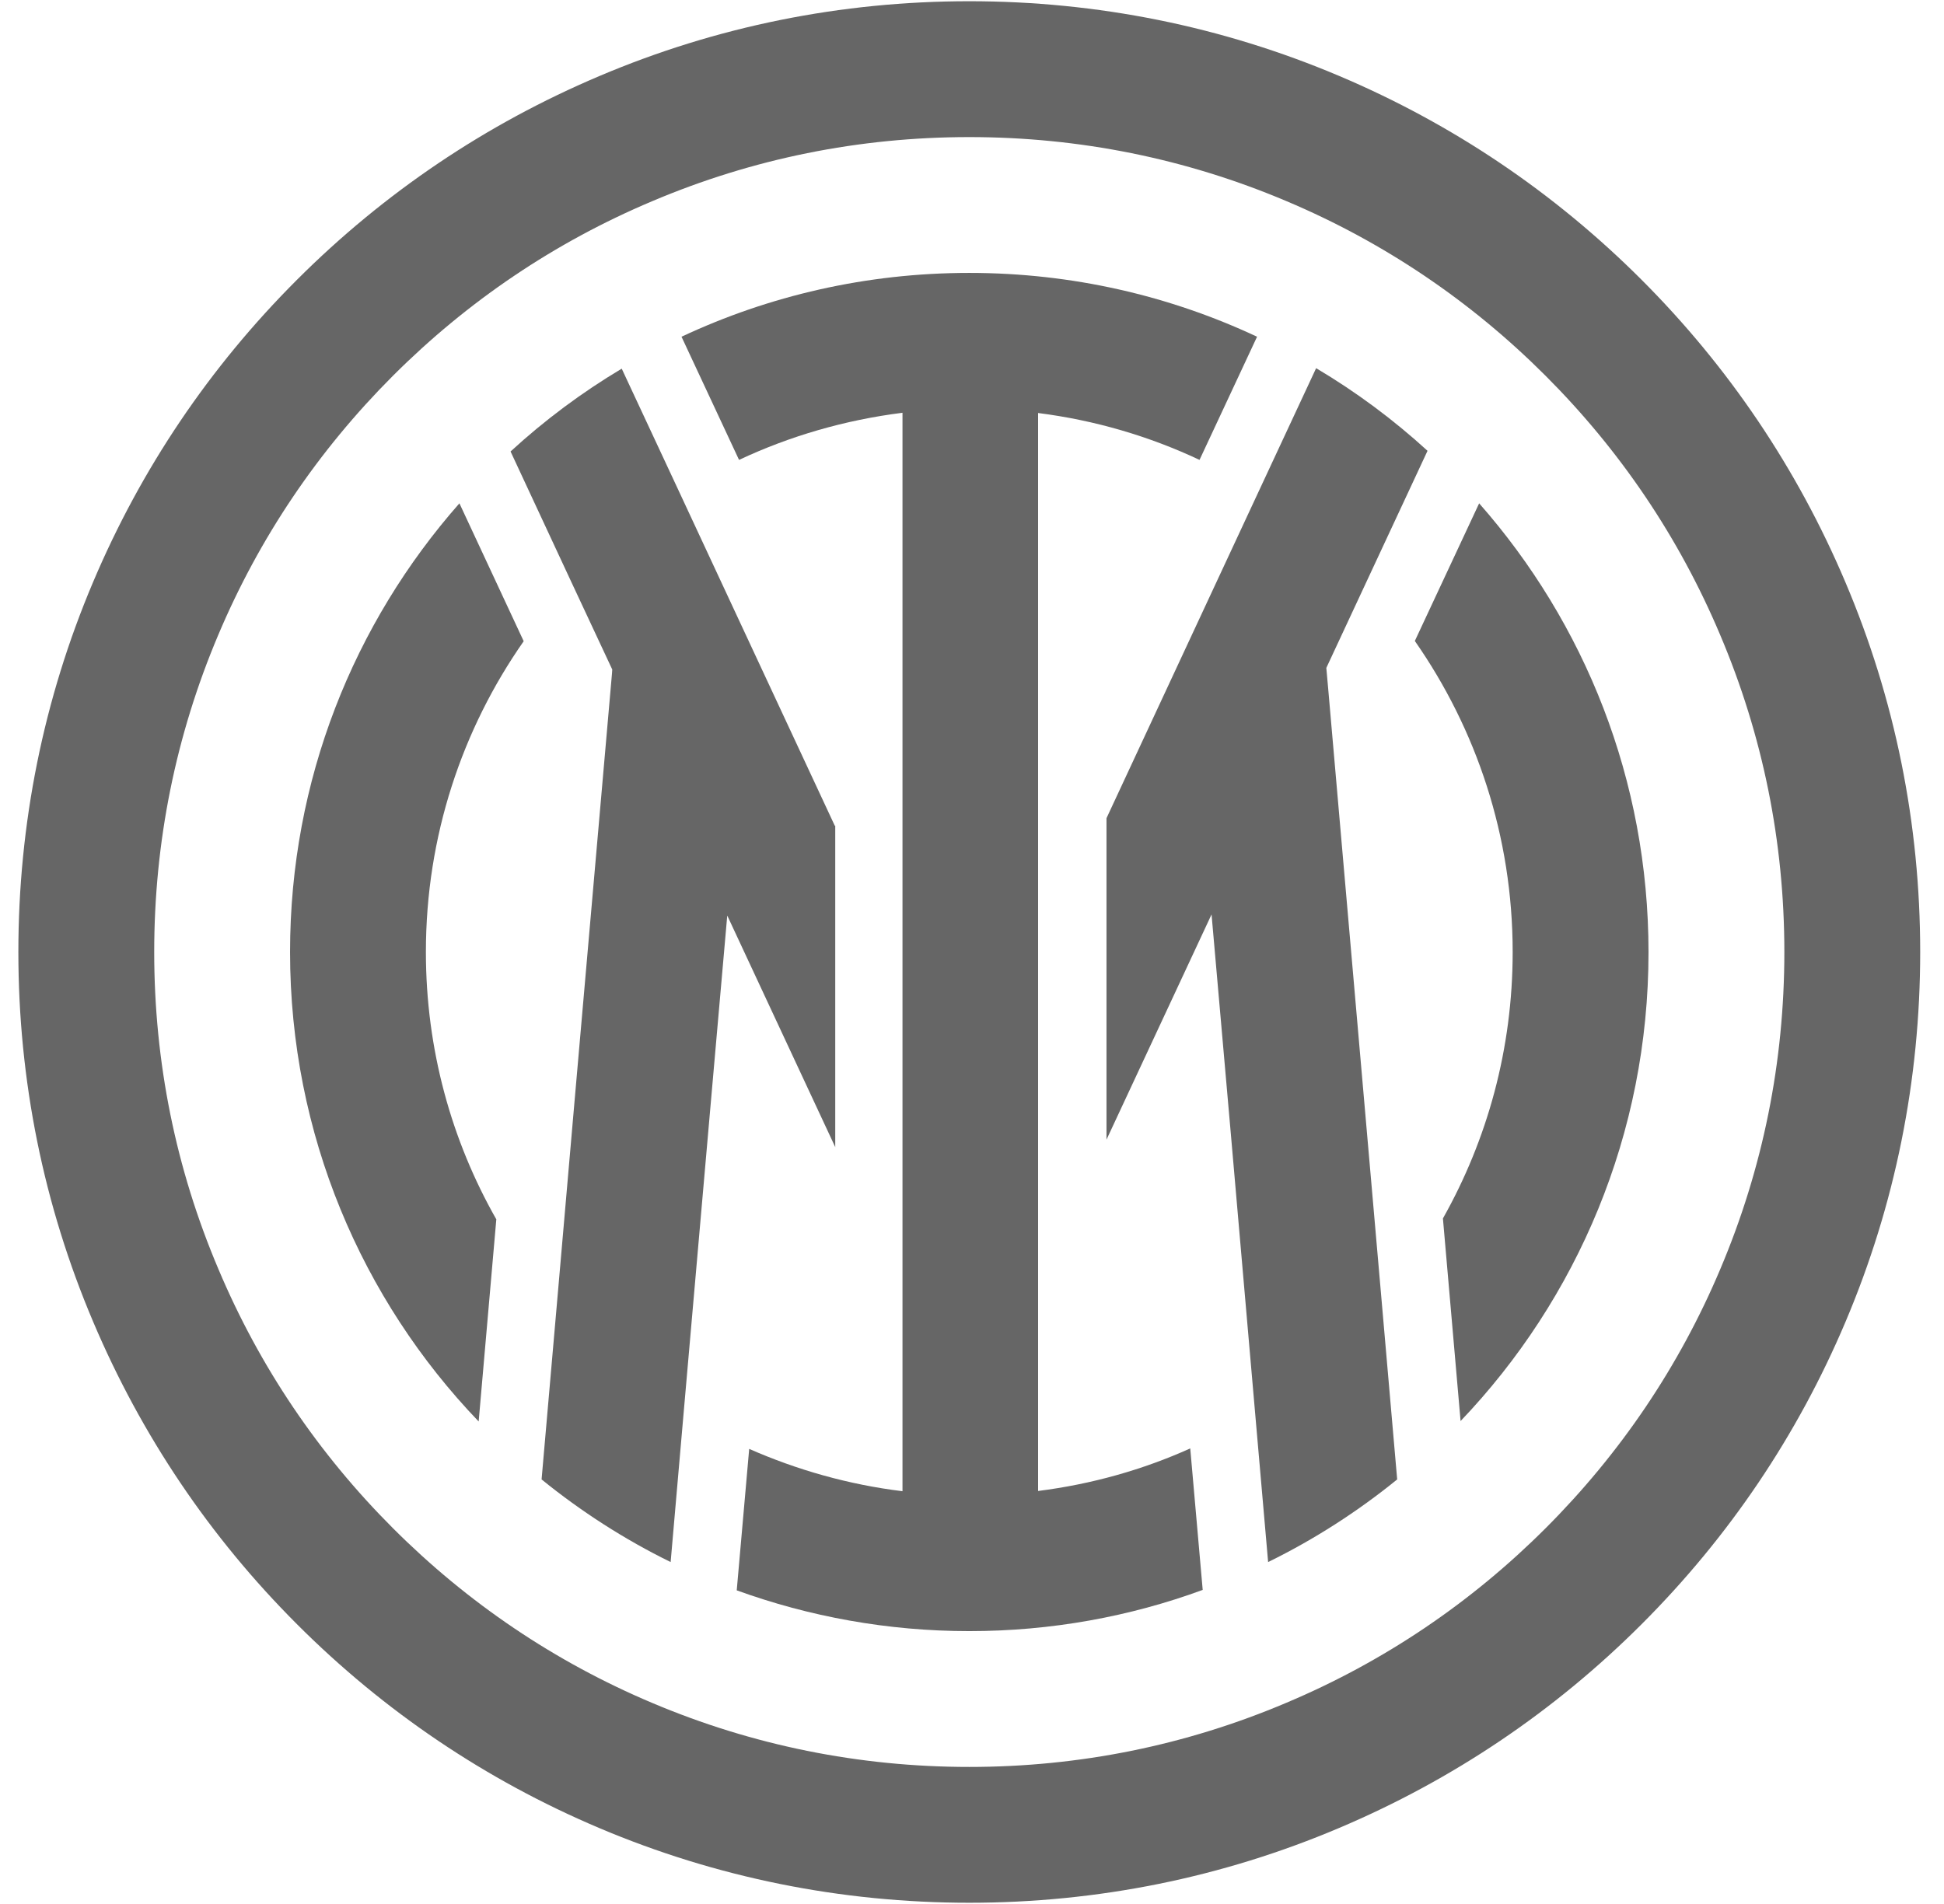<svg width="49" height="48" viewBox="0 0 49 48" fill="none" xmlns="http://www.w3.org/2000/svg">
<g clip-path="url(#clip0_27_12654)">
<path d="M46.511 14.669C45.301 11.816 43.578 9.254 41.375 7.051C39.178 4.854 36.615 3.125 33.756 1.915C30.806 0.665 27.661 0.031 24.431 0.031C21.201 0.031 18.057 0.665 15.101 1.92C12.247 3.13 9.685 4.854 7.482 7.057C5.279 9.259 3.556 11.816 2.346 14.675C1.096 17.626 0.463 20.77 0.463 24C0.463 27.23 1.096 30.375 2.352 33.331C3.562 36.184 5.285 38.747 7.488 40.949C9.685 43.147 12.247 44.876 15.106 46.086C18.057 47.335 21.201 47.969 24.431 47.969C27.661 47.969 30.806 47.335 33.762 46.08C36.615 44.87 39.178 43.147 41.381 40.944C43.584 38.741 45.307 36.184 46.517 33.325C47.767 30.375 48.4 27.23 48.4 24C48.4 20.77 47.767 17.626 46.511 14.669ZM43.361 31.995C42.328 34.444 40.844 36.641 38.961 38.524C37.078 40.407 34.881 41.891 32.432 42.924C29.893 44.002 27.205 44.545 24.431 44.545C21.658 44.545 18.97 44.002 16.436 42.93C13.988 41.897 11.791 40.413 9.908 38.53C8.024 36.647 6.54 34.449 5.508 32.001C4.429 29.462 3.887 26.774 3.887 24C3.887 21.227 4.429 18.539 5.502 16.005C6.535 13.557 8.019 11.36 9.902 9.476C11.785 7.593 13.982 6.109 16.43 5.076C18.97 3.998 21.658 3.456 24.431 3.456C27.205 3.456 29.893 3.998 32.427 5.071C34.875 6.104 37.072 7.587 38.955 9.471C40.839 11.354 42.322 13.551 43.355 15.999C44.434 18.539 44.976 21.227 44.976 24C44.976 26.774 44.434 29.462 43.361 31.995Z" fill="#666666"/>
<path d="M37.283 12.689L35.662 16.159C37.215 18.385 38.128 21.084 38.128 24C38.128 26.443 37.489 28.731 36.37 30.717L36.815 35.825C39.748 32.754 41.552 28.588 41.552 24.006C41.552 19.663 39.942 15.708 37.283 12.689Z" fill="#666666"/>
<path d="M26.166 37.588V36.39V34.267V32.423V31.813V24.32V16.775V10.412C27.604 10.595 28.974 11 30.235 11.594L31.685 8.489C29.482 7.456 27.022 6.88 24.431 6.88C21.84 6.88 19.381 7.456 17.178 8.489L18.628 11.594C19.906 10.994 21.293 10.589 22.748 10.406V16.775V24.462V31.659V32.566V34.295V36.39V37.594C21.39 37.428 20.088 37.057 18.884 36.527L18.57 40.093C20.397 40.755 22.371 41.121 24.431 41.121C26.497 41.121 28.483 40.755 30.315 40.082L30.001 36.515C28.808 37.052 27.519 37.417 26.166 37.588Z" fill="#666666"/>
<path d="M11.58 12.689C8.92 15.708 7.311 19.663 7.311 24C7.311 28.594 9.12 32.766 12.065 35.836L12.51 30.74C11.38 28.754 10.735 26.454 10.735 24C10.735 21.084 11.648 18.385 13.2 16.165L11.58 12.689Z" fill="#666666"/>
<path d="M34.43 28.269L33.477 17.352L33.431 16.838L34.447 14.658L35.982 11.365C35.12 10.578 34.184 9.881 33.174 9.282L31.719 12.404L30.138 15.799L27.89 20.627V28.731L30.538 23.053L31.023 28.571L31.639 35.653L31.964 39.38C33.129 38.809 34.219 38.107 35.217 37.297L34.835 32.908L34.43 28.269Z" fill="#666666"/>
<path d="M21.041 20.816L18.565 15.503L17.127 12.415L15.671 9.294C14.667 9.893 13.725 10.595 12.869 11.382L14.405 14.681L15.432 16.878L15.426 16.975L14.479 27.795L14.034 32.908L13.651 37.297C14.65 38.107 15.74 38.809 16.904 39.38L17.229 35.648L17.891 28.086L18.331 23.081L21.053 28.919V20.816H21.041Z" fill="#666666"/>
</g>
<defs>
<clipPath id="clip0_27_12654">
<rect width="48.099" height="48" fill="white" transform="translate(0.369)"/>
</clipPath>
</defs>
</svg>
